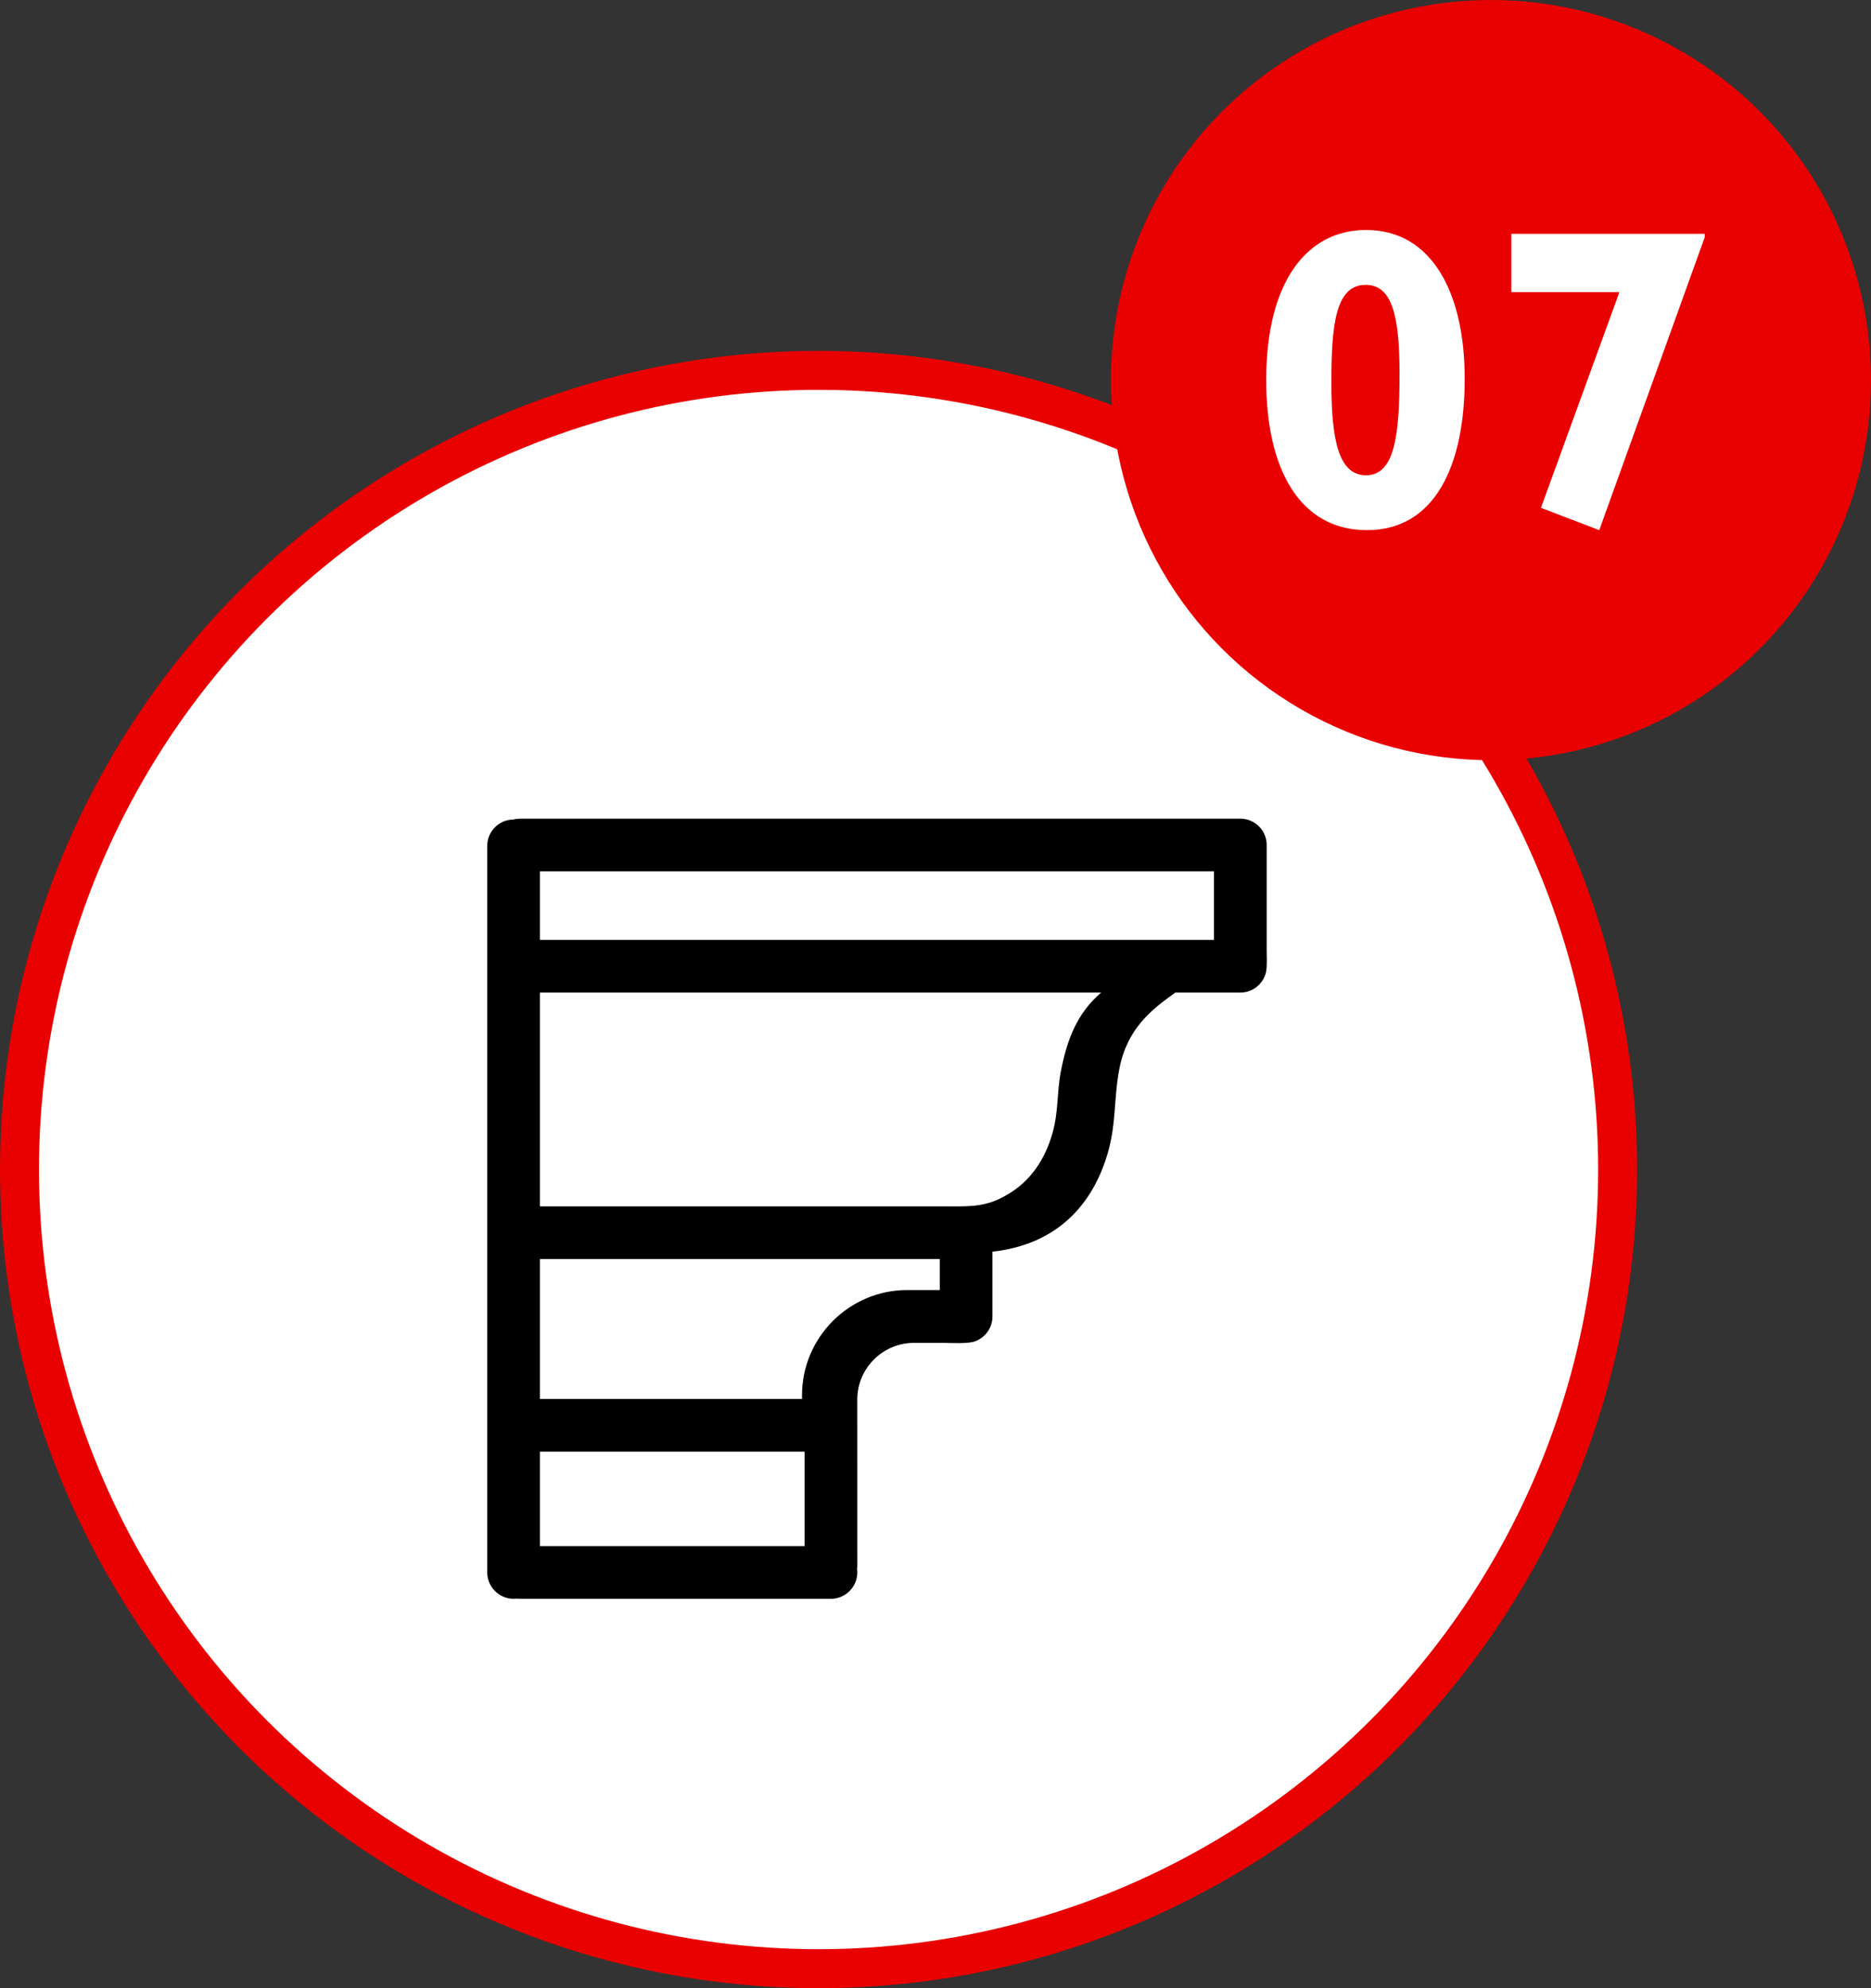 <?xml version="1.0" encoding="UTF-8"?> <svg xmlns="http://www.w3.org/2000/svg" width="96" height="102" viewBox="0 0 96 102" fill="none"><rect x="0" y="0" width="96" height="102" fill="#333333" stroke="none"/><circle cx="42" cy="60" r="41" fill="white" stroke="#E90000" stroke-width="2"></circle><circle cx="76.5" cy="19.5" r="19.5" fill="#E90000"></circle><path d="M75.154 19.432C75.154 15.01 73.46 11.798 70.094 11.798C67.08 11.798 64.968 14.416 64.968 19.498C64.968 24.03 66.662 27.198 70.138 27.198C73.658 27.198 75.154 23.832 75.154 19.432ZM71.81 19.19C71.81 22.314 71.568 24.382 70.094 24.382C68.73 24.382 68.312 22.71 68.312 19.652C68.312 16.704 68.51 14.614 70.072 14.614C71.436 14.614 71.81 16.22 71.81 19.19ZM79.065 26.054L82.057 27.198L87.469 12.172V11.996H77.547V14.988H83.091L79.065 26.054Z" fill="white"></path><path fill-rule="evenodd" clip-rule="evenodd" d="M27.703 44.703V48.221H62.289V44.703H27.703ZM50.922 64.216C54.74 63.786 56.241 61.205 56.834 59.173C57.289 57.615 57.14 56.316 57.441 54.796C57.844 52.758 59.102 51.775 60.306 50.924H63.641C64.279 50.924 64.818 50.476 64.957 49.879C65.024 49.596 64.993 48.991 64.993 48.739V43.352C64.993 43.34 64.993 43.328 64.992 43.317C64.992 43.305 64.992 43.294 64.991 43.282C64.99 43.271 64.99 43.26 64.989 43.248C64.988 43.237 64.987 43.225 64.986 43.214C64.985 43.203 64.983 43.191 64.982 43.18C64.98 43.169 64.979 43.158 64.977 43.147C64.975 43.135 64.974 43.124 64.972 43.113C64.97 43.102 64.967 43.091 64.965 43.08C64.963 43.069 64.96 43.058 64.958 43.047C64.956 43.036 64.953 43.026 64.95 43.015C64.947 43.004 64.944 42.993 64.941 42.983H64.941C64.938 42.972 64.935 42.961 64.932 42.951C64.928 42.94 64.925 42.93 64.921 42.919C64.918 42.909 64.914 42.898 64.91 42.888C64.907 42.878 64.903 42.867 64.899 42.857C64.895 42.847 64.89 42.837 64.886 42.827C64.882 42.817 64.877 42.807 64.873 42.797C64.868 42.787 64.864 42.777 64.859 42.767C64.854 42.757 64.849 42.747 64.844 42.738C64.839 42.728 64.834 42.718 64.829 42.709C64.824 42.699 64.818 42.69 64.813 42.68C64.808 42.671 64.802 42.661 64.796 42.652C64.791 42.643 64.785 42.634 64.779 42.624C64.773 42.615 64.767 42.606 64.761 42.597C64.755 42.588 64.749 42.579 64.743 42.571C64.736 42.562 64.73 42.553 64.723 42.544C64.717 42.536 64.71 42.527 64.704 42.518C64.697 42.51 64.69 42.502 64.683 42.493C64.676 42.485 64.669 42.477 64.662 42.468C64.655 42.46 64.648 42.452 64.641 42.444H64.641C64.633 42.436 64.626 42.428 64.618 42.42C64.611 42.412 64.603 42.405 64.596 42.397H64.596C64.588 42.389 64.58 42.382 64.573 42.374C64.565 42.367 64.557 42.359 64.549 42.352C64.541 42.345 64.533 42.338 64.524 42.331C64.516 42.324 64.508 42.317 64.5 42.31H64.5C64.491 42.303 64.483 42.296 64.474 42.289C64.466 42.282 64.457 42.276 64.448 42.269C64.44 42.263 64.431 42.257 64.422 42.25C64.413 42.244 64.404 42.238 64.395 42.232C64.386 42.226 64.377 42.22 64.368 42.214C64.359 42.208 64.35 42.202 64.341 42.196C64.331 42.191 64.322 42.185 64.312 42.18C64.303 42.174 64.294 42.169 64.284 42.164C64.274 42.158 64.265 42.153 64.255 42.148C64.245 42.144 64.236 42.139 64.226 42.134C64.216 42.129 64.206 42.124 64.196 42.12C64.186 42.115 64.176 42.111 64.166 42.107C64.156 42.102 64.146 42.098 64.135 42.094C64.125 42.09 64.115 42.086 64.105 42.082C64.094 42.079 64.084 42.075 64.073 42.071C64.063 42.068 64.052 42.064 64.042 42.061H64.042C64.031 42.058 64.021 42.054 64.01 42.051C63.999 42.048 63.989 42.045 63.978 42.043C63.967 42.04 63.956 42.037 63.945 42.035C63.934 42.032 63.924 42.03 63.913 42.028C63.902 42.025 63.891 42.023 63.88 42.021C63.868 42.019 63.857 42.017 63.846 42.016C63.835 42.014 63.824 42.012 63.813 42.011C63.801 42.01 63.79 42.008 63.779 42.007C63.767 42.006 63.756 42.005 63.745 42.004C63.733 42.003 63.722 42.002 63.71 42.002C63.699 42.001 63.687 42.001 63.676 42.001C63.664 42 63.653 42 63.641 42H26.676C26.559 42 26.445 42.015 26.337 42.044C25.6 42.052 25 42.657 25 43.395V80.671C25 81.414 25.608 82.023 26.352 82.023C26.407 82.023 26.461 82.019 26.514 82.013C26.567 82.019 26.621 82.023 26.676 82.023H42.636C43.379 82.023 43.988 81.414 43.988 80.671C43.988 80.611 43.983 80.551 43.976 80.493C43.983 80.434 43.988 80.375 43.988 80.314C43.988 77.475 43.986 74.622 43.986 71.798C43.986 70.201 45.294 68.894 46.891 68.894H48.44C48.761 68.894 49.636 68.95 50.008 68.821C50.539 68.638 50.922 68.133 50.922 67.543V64.216V64.216ZM56.496 50.924C55.263 51.987 54.757 53.32 54.44 54.923C54.216 56.055 54.328 57.023 53.988 58.184C53.695 59.19 53.103 60.376 51.905 61.153C50.673 61.953 49.864 61.891 48.482 61.891H27.703V50.924H56.496ZM48.219 66.183H46.546C43.579 66.183 41.151 68.61 41.151 71.577V71.772H27.703V64.595H48.219V66.183ZM41.284 79.319V74.475H27.703V79.319H41.284Z" fill="black"></path></svg> 